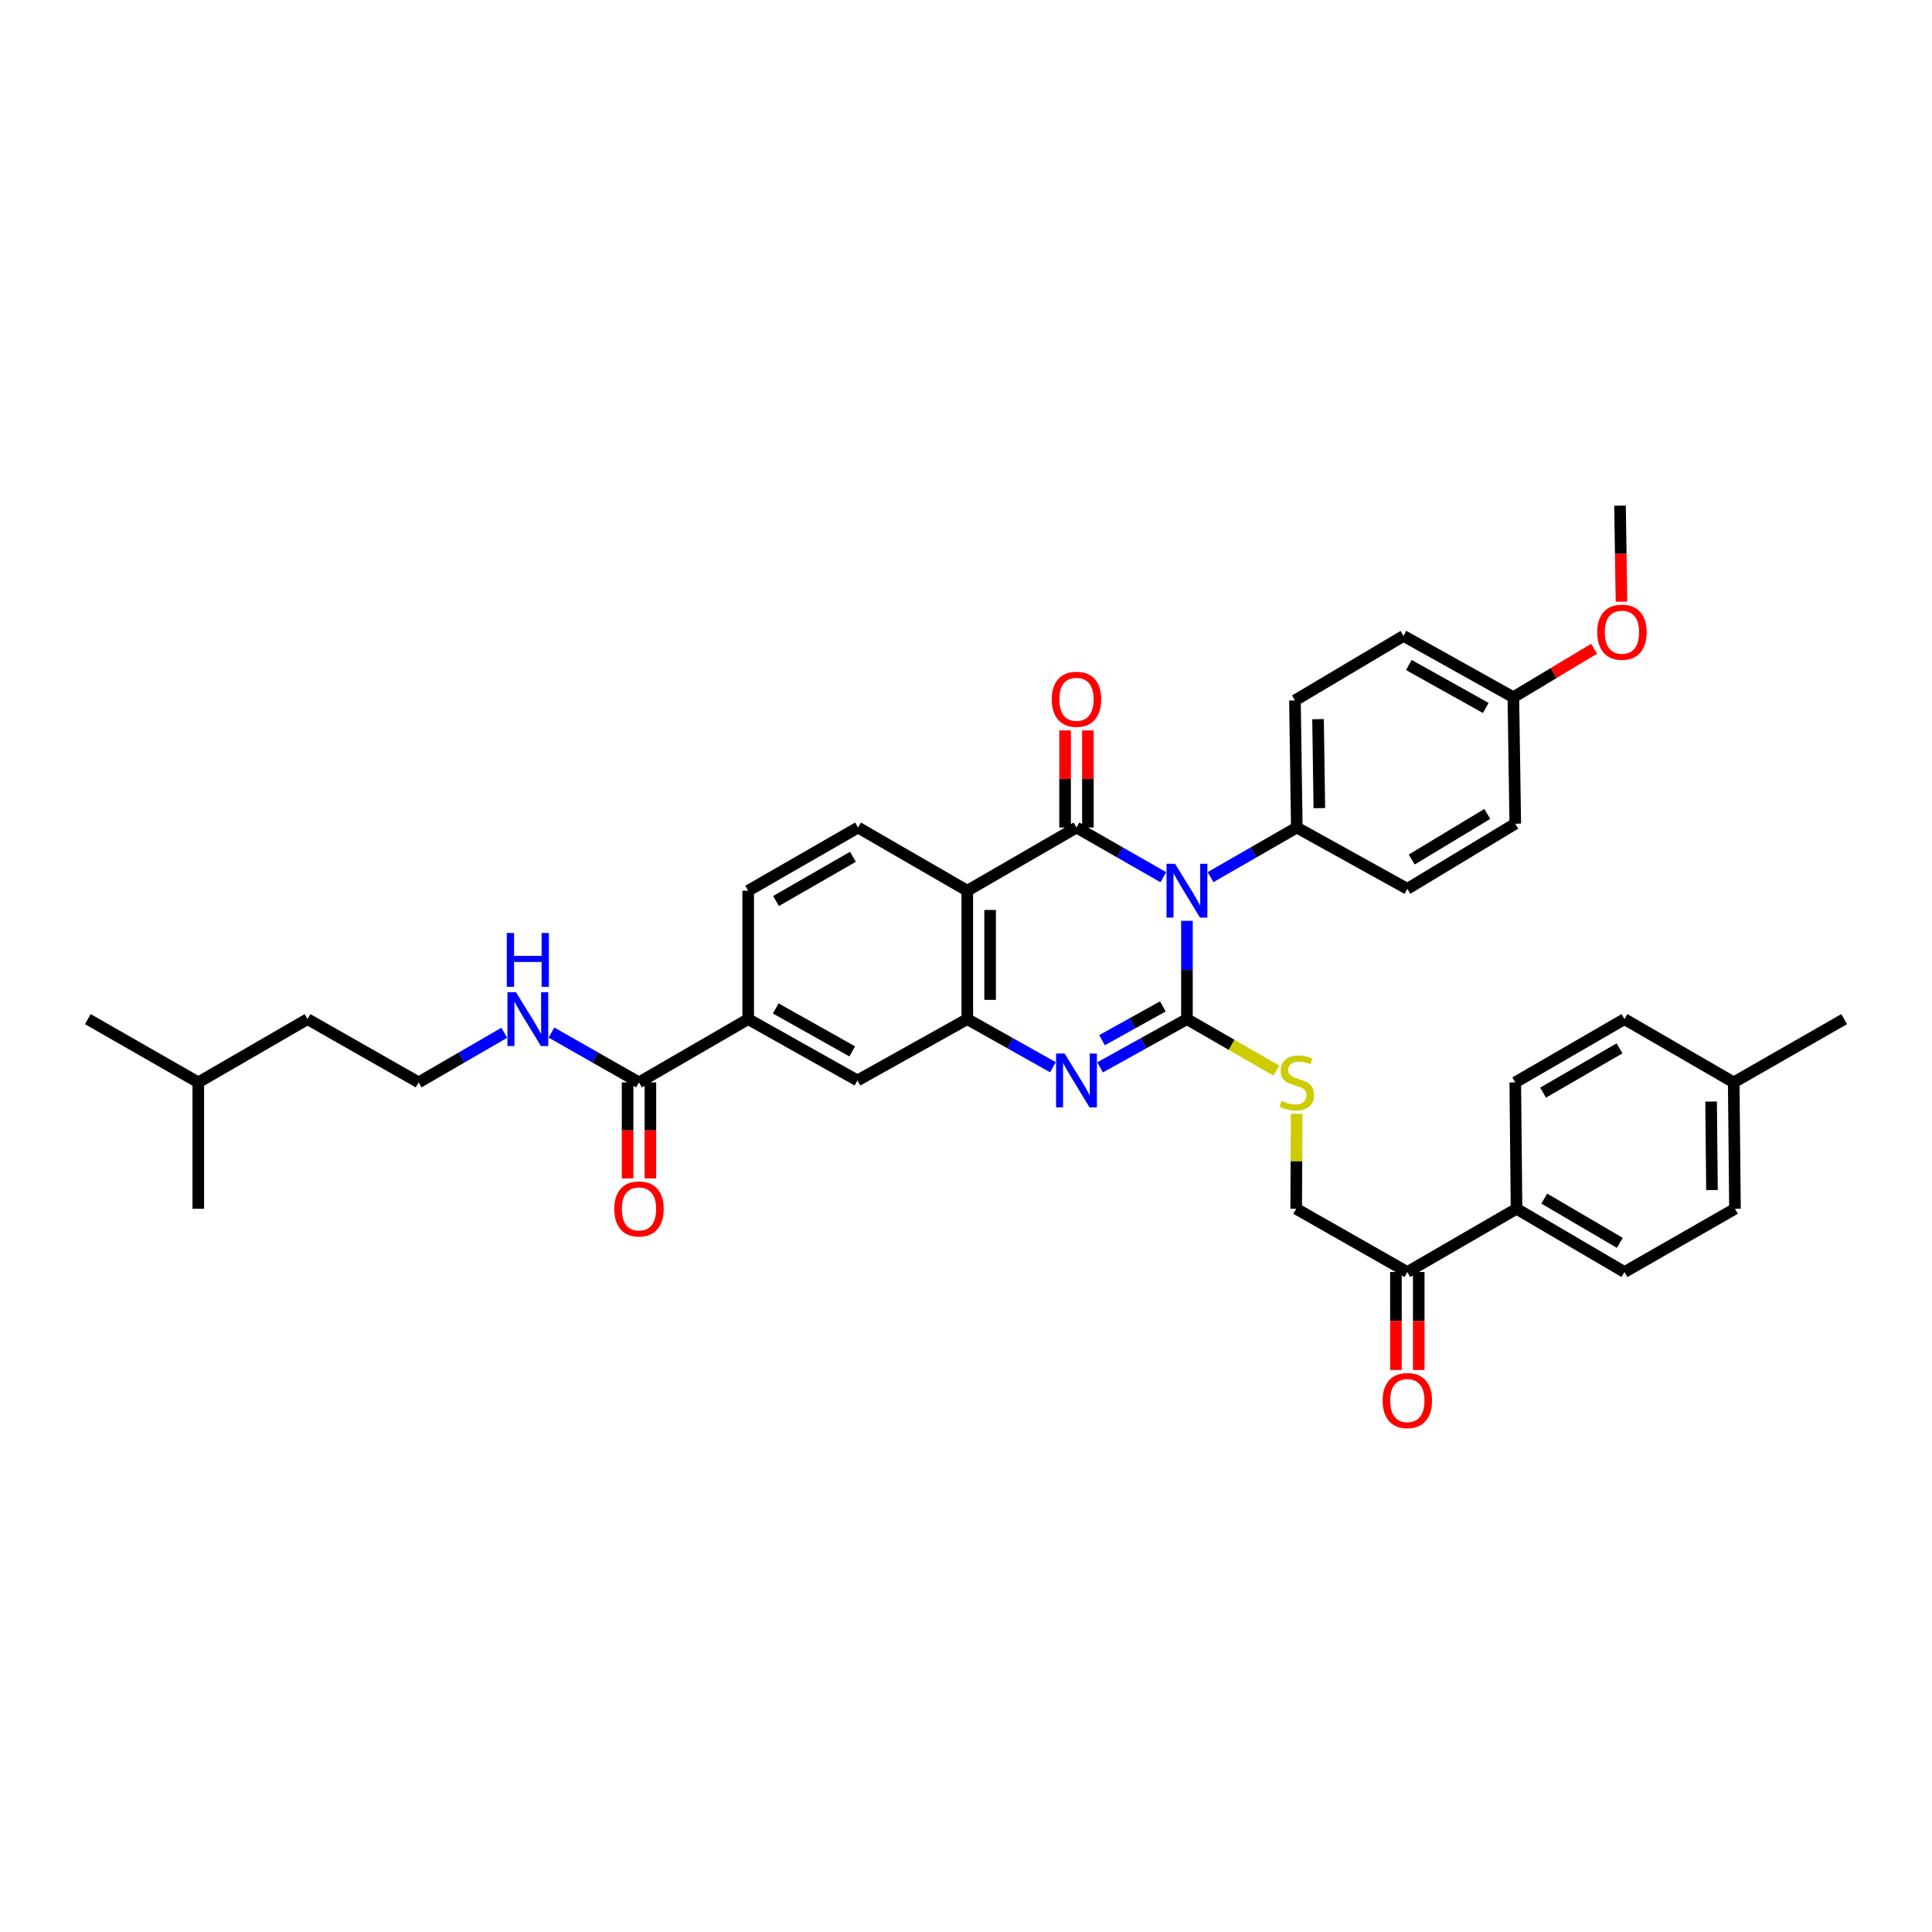 <?xml version='1.0' encoding='iso-8859-1'?>
<svg version='1.1' baseProfile='full'
              xmlns='http://www.w3.org/2000/svg'
                      xmlns:rdkit='http://www.rdkit.org/xml'
                      xmlns:xlink='http://www.w3.org/1999/xlink'
                  xml:space='preserve'
width='1000px' height='1000px' viewBox='0 0 1000 1000'>
<!-- END OF HEADER -->
<rect style='opacity:1.0;fill:#FFFFFF;stroke:none' width='1000' height='1000' x='0' y='0'> </rect>
<path class='bond-0' d='M 614.36,476.626 L 614.36,502.062' style='fill:none;fill-rule:evenodd;stroke:#0000FF;stroke-width:6px;stroke-linecap:butt;stroke-linejoin:miter;stroke-opacity:1' />
<path class='bond-0' d='M 614.36,502.062 L 614.36,527.497' style='fill:none;fill-rule:evenodd;stroke:#000000;stroke-width:6px;stroke-linecap:butt;stroke-linejoin:miter;stroke-opacity:1' />
<path class='bond-1' d='M 602.146,454.048 L 579.668,441.191' style='fill:none;fill-rule:evenodd;stroke:#0000FF;stroke-width:6px;stroke-linecap:butt;stroke-linejoin:miter;stroke-opacity:1' />
<path class='bond-1' d='M 579.668,441.191 L 557.19,428.335' style='fill:none;fill-rule:evenodd;stroke:#000000;stroke-width:6px;stroke-linecap:butt;stroke-linejoin:miter;stroke-opacity:1' />
<path class='bond-6' d='M 626.566,454.014 L 648.894,441.174' style='fill:none;fill-rule:evenodd;stroke:#0000FF;stroke-width:6px;stroke-linecap:butt;stroke-linejoin:miter;stroke-opacity:1' />
<path class='bond-6' d='M 648.894,441.174 L 671.221,428.335' style='fill:none;fill-rule:evenodd;stroke:#000000;stroke-width:6px;stroke-linecap:butt;stroke-linejoin:miter;stroke-opacity:1' />
<path class='bond-2' d='M 614.36,527.497 L 591.875,539.983' style='fill:none;fill-rule:evenodd;stroke:#000000;stroke-width:6px;stroke-linecap:butt;stroke-linejoin:miter;stroke-opacity:1' />
<path class='bond-2' d='M 591.875,539.983 L 569.391,552.468' style='fill:none;fill-rule:evenodd;stroke:#0000FF;stroke-width:6px;stroke-linecap:butt;stroke-linejoin:miter;stroke-opacity:1' />
<path class='bond-2' d='M 601.883,520.921 L 586.144,529.661' style='fill:none;fill-rule:evenodd;stroke:#000000;stroke-width:6px;stroke-linecap:butt;stroke-linejoin:miter;stroke-opacity:1' />
<path class='bond-2' d='M 586.144,529.661 L 570.405,538.4' style='fill:none;fill-rule:evenodd;stroke:#0000FF;stroke-width:6px;stroke-linecap:butt;stroke-linejoin:miter;stroke-opacity:1' />
<path class='bond-5' d='M 614.36,527.497 L 637.503,540.822' style='fill:none;fill-rule:evenodd;stroke:#000000;stroke-width:6px;stroke-linecap:butt;stroke-linejoin:miter;stroke-opacity:1' />
<path class='bond-5' d='M 637.503,540.822 L 660.647,554.146' style='fill:none;fill-rule:evenodd;stroke:#CCCC00;stroke-width:6px;stroke-linecap:butt;stroke-linejoin:miter;stroke-opacity:1' />
<path class='bond-3' d='M 557.19,428.335 L 500.669,461.033' style='fill:none;fill-rule:evenodd;stroke:#000000;stroke-width:6px;stroke-linecap:butt;stroke-linejoin:miter;stroke-opacity:1' />
<path class='bond-11' d='M 563.093,428.335 L 563.093,403.195' style='fill:none;fill-rule:evenodd;stroke:#000000;stroke-width:6px;stroke-linecap:butt;stroke-linejoin:miter;stroke-opacity:1' />
<path class='bond-11' d='M 563.093,403.195 L 563.093,378.055' style='fill:none;fill-rule:evenodd;stroke:#FF0000;stroke-width:6px;stroke-linecap:butt;stroke-linejoin:miter;stroke-opacity:1' />
<path class='bond-11' d='M 551.286,428.335 L 551.286,403.195' style='fill:none;fill-rule:evenodd;stroke:#000000;stroke-width:6px;stroke-linecap:butt;stroke-linejoin:miter;stroke-opacity:1' />
<path class='bond-11' d='M 551.286,403.195 L 551.286,378.055' style='fill:none;fill-rule:evenodd;stroke:#FF0000;stroke-width:6px;stroke-linecap:butt;stroke-linejoin:miter;stroke-opacity:1' />
<path class='bond-38' d='M 545.002,552.398 L 522.836,539.948' style='fill:none;fill-rule:evenodd;stroke:#0000FF;stroke-width:6px;stroke-linecap:butt;stroke-linejoin:miter;stroke-opacity:1' />
<path class='bond-38' d='M 522.836,539.948 L 500.669,527.497' style='fill:none;fill-rule:evenodd;stroke:#000000;stroke-width:6px;stroke-linecap:butt;stroke-linejoin:miter;stroke-opacity:1' />
<path class='bond-4' d='M 500.669,461.033 L 500.669,527.497' style='fill:none;fill-rule:evenodd;stroke:#000000;stroke-width:6px;stroke-linecap:butt;stroke-linejoin:miter;stroke-opacity:1' />
<path class='bond-4' d='M 512.476,471.002 L 512.476,517.527' style='fill:none;fill-rule:evenodd;stroke:#000000;stroke-width:6px;stroke-linecap:butt;stroke-linejoin:miter;stroke-opacity:1' />
<path class='bond-9' d='M 500.669,461.033 L 444.122,428.335' style='fill:none;fill-rule:evenodd;stroke:#000000;stroke-width:6px;stroke-linecap:butt;stroke-linejoin:miter;stroke-opacity:1' />
<path class='bond-8' d='M 500.669,527.497 L 443.807,559.244' style='fill:none;fill-rule:evenodd;stroke:#000000;stroke-width:6px;stroke-linecap:butt;stroke-linejoin:miter;stroke-opacity:1' />
<path class='bond-14' d='M 671.143,576.51 L 671.025,601.086' style='fill:none;fill-rule:evenodd;stroke:#CCCC00;stroke-width:6px;stroke-linecap:butt;stroke-linejoin:miter;stroke-opacity:1' />
<path class='bond-14' d='M 671.025,601.086 L 670.906,625.662' style='fill:none;fill-rule:evenodd;stroke:#000000;stroke-width:6px;stroke-linecap:butt;stroke-linejoin:miter;stroke-opacity:1' />
<path class='bond-19' d='M 671.221,428.335 L 670.27,362.54' style='fill:none;fill-rule:evenodd;stroke:#000000;stroke-width:6px;stroke-linecap:butt;stroke-linejoin:miter;stroke-opacity:1' />
<path class='bond-19' d='M 682.884,418.295 L 682.218,372.239' style='fill:none;fill-rule:evenodd;stroke:#000000;stroke-width:6px;stroke-linecap:butt;stroke-linejoin:miter;stroke-opacity:1' />
<path class='bond-20' d='M 671.221,428.335 L 728.437,460.055' style='fill:none;fill-rule:evenodd;stroke:#000000;stroke-width:6px;stroke-linecap:butt;stroke-linejoin:miter;stroke-opacity:1' />
<path class='bond-7' d='M 330.74,560.234 L 387.261,527.497' style='fill:none;fill-rule:evenodd;stroke:#000000;stroke-width:6px;stroke-linecap:butt;stroke-linejoin:miter;stroke-opacity:1' />
<path class='bond-16' d='M 324.837,560.234 L 324.837,585.086' style='fill:none;fill-rule:evenodd;stroke:#000000;stroke-width:6px;stroke-linecap:butt;stroke-linejoin:miter;stroke-opacity:1' />
<path class='bond-16' d='M 324.837,585.086 L 324.837,609.937' style='fill:none;fill-rule:evenodd;stroke:#FF0000;stroke-width:6px;stroke-linecap:butt;stroke-linejoin:miter;stroke-opacity:1' />
<path class='bond-16' d='M 336.643,560.234 L 336.643,585.086' style='fill:none;fill-rule:evenodd;stroke:#000000;stroke-width:6px;stroke-linecap:butt;stroke-linejoin:miter;stroke-opacity:1' />
<path class='bond-16' d='M 336.643,585.086 L 336.643,609.937' style='fill:none;fill-rule:evenodd;stroke:#FF0000;stroke-width:6px;stroke-linecap:butt;stroke-linejoin:miter;stroke-opacity:1' />
<path class='bond-18' d='M 330.74,560.234 L 308.086,547.343' style='fill:none;fill-rule:evenodd;stroke:#000000;stroke-width:6px;stroke-linecap:butt;stroke-linejoin:miter;stroke-opacity:1' />
<path class='bond-18' d='M 308.086,547.343 L 285.431,534.452' style='fill:none;fill-rule:evenodd;stroke:#0000FF;stroke-width:6px;stroke-linecap:butt;stroke-linejoin:miter;stroke-opacity:1' />
<path class='bond-39' d='M 443.807,559.244 L 387.261,527.497' style='fill:none;fill-rule:evenodd;stroke:#000000;stroke-width:6px;stroke-linecap:butt;stroke-linejoin:miter;stroke-opacity:1' />
<path class='bond-39' d='M 441.105,544.187 L 401.522,521.964' style='fill:none;fill-rule:evenodd;stroke:#000000;stroke-width:6px;stroke-linecap:butt;stroke-linejoin:miter;stroke-opacity:1' />
<path class='bond-15' d='M 444.122,428.335 L 387.261,461.033' style='fill:none;fill-rule:evenodd;stroke:#000000;stroke-width:6px;stroke-linecap:butt;stroke-linejoin:miter;stroke-opacity:1' />
<path class='bond-15' d='M 441.479,443.475 L 401.675,466.363' style='fill:none;fill-rule:evenodd;stroke:#000000;stroke-width:6px;stroke-linecap:butt;stroke-linejoin:miter;stroke-opacity:1' />
<path class='bond-10' d='M 387.261,527.497 L 387.261,461.033' style='fill:none;fill-rule:evenodd;stroke:#000000;stroke-width:6px;stroke-linecap:butt;stroke-linejoin:miter;stroke-opacity:1' />
<path class='bond-12' d='M 728.437,658.405 L 670.906,625.662' style='fill:none;fill-rule:evenodd;stroke:#000000;stroke-width:6px;stroke-linecap:butt;stroke-linejoin:miter;stroke-opacity:1' />
<path class='bond-13' d='M 728.437,658.405 L 784.958,625.662' style='fill:none;fill-rule:evenodd;stroke:#000000;stroke-width:6px;stroke-linecap:butt;stroke-linejoin:miter;stroke-opacity:1' />
<path class='bond-17' d='M 722.534,658.405 L 722.534,683.753' style='fill:none;fill-rule:evenodd;stroke:#000000;stroke-width:6px;stroke-linecap:butt;stroke-linejoin:miter;stroke-opacity:1' />
<path class='bond-17' d='M 722.534,683.753 L 722.534,709.1' style='fill:none;fill-rule:evenodd;stroke:#FF0000;stroke-width:6px;stroke-linecap:butt;stroke-linejoin:miter;stroke-opacity:1' />
<path class='bond-17' d='M 734.34,658.405 L 734.34,683.753' style='fill:none;fill-rule:evenodd;stroke:#000000;stroke-width:6px;stroke-linecap:butt;stroke-linejoin:miter;stroke-opacity:1' />
<path class='bond-17' d='M 734.34,683.753 L 734.34,709.1' style='fill:none;fill-rule:evenodd;stroke:#FF0000;stroke-width:6px;stroke-linecap:butt;stroke-linejoin:miter;stroke-opacity:1' />
<path class='bond-21' d='M 784.958,625.662 L 840.822,658.405' style='fill:none;fill-rule:evenodd;stroke:#000000;stroke-width:6px;stroke-linecap:butt;stroke-linejoin:miter;stroke-opacity:1' />
<path class='bond-21' d='M 799.307,620.388 L 838.413,643.308' style='fill:none;fill-rule:evenodd;stroke:#000000;stroke-width:6px;stroke-linecap:butt;stroke-linejoin:miter;stroke-opacity:1' />
<path class='bond-22' d='M 784.958,625.662 L 784.302,560.234' style='fill:none;fill-rule:evenodd;stroke:#000000;stroke-width:6px;stroke-linecap:butt;stroke-linejoin:miter;stroke-opacity:1' />
<path class='bond-29' d='M 261.01,534.563 L 238.849,547.399' style='fill:none;fill-rule:evenodd;stroke:#0000FF;stroke-width:6px;stroke-linecap:butt;stroke-linejoin:miter;stroke-opacity:1' />
<path class='bond-29' d='M 238.849,547.399 L 216.689,560.234' style='fill:none;fill-rule:evenodd;stroke:#000000;stroke-width:6px;stroke-linecap:butt;stroke-linejoin:miter;stroke-opacity:1' />
<path class='bond-24' d='M 670.27,362.54 L 726.45,329.141' style='fill:none;fill-rule:evenodd;stroke:#000000;stroke-width:6px;stroke-linecap:butt;stroke-linejoin:miter;stroke-opacity:1' />
<path class='bond-25' d='M 728.437,460.055 L 784.302,426.348' style='fill:none;fill-rule:evenodd;stroke:#000000;stroke-width:6px;stroke-linecap:butt;stroke-linejoin:miter;stroke-opacity:1' />
<path class='bond-25' d='M 730.717,444.89 L 769.822,421.295' style='fill:none;fill-rule:evenodd;stroke:#000000;stroke-width:6px;stroke-linecap:butt;stroke-linejoin:miter;stroke-opacity:1' />
<path class='bond-27' d='M 840.822,658.405 L 898.025,625.662' style='fill:none;fill-rule:evenodd;stroke:#000000;stroke-width:6px;stroke-linecap:butt;stroke-linejoin:miter;stroke-opacity:1' />
<path class='bond-26' d='M 784.302,560.234 L 840.822,527.497' style='fill:none;fill-rule:evenodd;stroke:#000000;stroke-width:6px;stroke-linecap:butt;stroke-linejoin:miter;stroke-opacity:1' />
<path class='bond-26' d='M 798.697,565.54 L 838.262,542.624' style='fill:none;fill-rule:evenodd;stroke:#000000;stroke-width:6px;stroke-linecap:butt;stroke-linejoin:miter;stroke-opacity:1' />
<path class='bond-23' d='M 783.311,360.894 L 784.302,426.348' style='fill:none;fill-rule:evenodd;stroke:#000000;stroke-width:6px;stroke-linecap:butt;stroke-linejoin:miter;stroke-opacity:1' />
<path class='bond-30' d='M 783.311,360.894 L 804.199,348.354' style='fill:none;fill-rule:evenodd;stroke:#000000;stroke-width:6px;stroke-linecap:butt;stroke-linejoin:miter;stroke-opacity:1' />
<path class='bond-30' d='M 804.199,348.354 L 825.088,335.815' style='fill:none;fill-rule:evenodd;stroke:#FF0000;stroke-width:6px;stroke-linecap:butt;stroke-linejoin:miter;stroke-opacity:1' />
<path class='bond-37' d='M 783.311,360.894 L 726.45,329.141' style='fill:none;fill-rule:evenodd;stroke:#000000;stroke-width:6px;stroke-linecap:butt;stroke-linejoin:miter;stroke-opacity:1' />
<path class='bond-37' d='M 769.026,366.439 L 729.222,344.212' style='fill:none;fill-rule:evenodd;stroke:#000000;stroke-width:6px;stroke-linecap:butt;stroke-linejoin:miter;stroke-opacity:1' />
<path class='bond-28' d='M 840.822,527.497 L 897.369,560.234' style='fill:none;fill-rule:evenodd;stroke:#000000;stroke-width:6px;stroke-linecap:butt;stroke-linejoin:miter;stroke-opacity:1' />
<path class='bond-40' d='M 898.025,625.662 L 897.369,560.234' style='fill:none;fill-rule:evenodd;stroke:#000000;stroke-width:6px;stroke-linecap:butt;stroke-linejoin:miter;stroke-opacity:1' />
<path class='bond-40' d='M 886.121,615.966 L 885.661,570.167' style='fill:none;fill-rule:evenodd;stroke:#000000;stroke-width:6px;stroke-linecap:butt;stroke-linejoin:miter;stroke-opacity:1' />
<path class='bond-32' d='M 897.369,560.234 L 954.545,527.497' style='fill:none;fill-rule:evenodd;stroke:#000000;stroke-width:6px;stroke-linecap:butt;stroke-linejoin:miter;stroke-opacity:1' />
<path class='bond-31' d='M 216.689,560.234 L 159.178,527.497' style='fill:none;fill-rule:evenodd;stroke:#000000;stroke-width:6px;stroke-linecap:butt;stroke-linejoin:miter;stroke-opacity:1' />
<path class='bond-34' d='M 839.277,311.428 L 838.899,286.58' style='fill:none;fill-rule:evenodd;stroke:#FF0000;stroke-width:6px;stroke-linecap:butt;stroke-linejoin:miter;stroke-opacity:1' />
<path class='bond-34' d='M 838.899,286.58 L 838.52,261.732' style='fill:none;fill-rule:evenodd;stroke:#000000;stroke-width:6px;stroke-linecap:butt;stroke-linejoin:miter;stroke-opacity:1' />
<path class='bond-33' d='M 159.178,527.497 L 102.631,560.234' style='fill:none;fill-rule:evenodd;stroke:#000000;stroke-width:6px;stroke-linecap:butt;stroke-linejoin:miter;stroke-opacity:1' />
<path class='bond-35' d='M 102.631,560.234 L 102.631,625.662' style='fill:none;fill-rule:evenodd;stroke:#000000;stroke-width:6px;stroke-linecap:butt;stroke-linejoin:miter;stroke-opacity:1' />
<path class='bond-36' d='M 102.631,560.234 L 45.455,527.497' style='fill:none;fill-rule:evenodd;stroke:#000000;stroke-width:6px;stroke-linecap:butt;stroke-linejoin:miter;stroke-opacity:1' />
<path  class='atom-0' d='M 608.2 447.101
L 617.331 461.859
Q 618.236 463.315, 619.692 465.952
Q 621.148 468.589, 621.227 468.746
L 621.227 447.101
L 624.926 447.101
L 624.926 474.965
L 621.109 474.965
L 611.309 458.829
Q 610.168 456.94, 608.948 454.775
Q 607.768 452.611, 607.413 451.942
L 607.413 474.965
L 603.793 474.965
L 603.793 447.101
L 608.2 447.101
' fill='#0000FF'/>
<path  class='atom-3' d='M 551.031 545.312
L 560.161 560.07
Q 561.066 561.526, 562.522 564.163
Q 563.978 566.8, 564.057 566.957
L 564.057 545.312
L 567.756 545.312
L 567.756 573.175
L 563.939 573.175
L 554.14 557.04
Q 552.998 555.151, 551.778 552.986
Q 550.598 550.822, 550.243 550.153
L 550.243 573.175
L 546.623 573.175
L 546.623 545.312
L 551.031 545.312
' fill='#0000FF'/>
<path  class='atom-6' d='M 663.35 569.797
Q 663.665 569.915, 664.964 570.466
Q 666.262 571.017, 667.679 571.372
Q 669.135 571.686, 670.552 571.686
Q 673.189 571.686, 674.724 570.427
Q 676.259 569.128, 676.259 566.885
Q 676.259 565.35, 675.472 564.406
Q 674.724 563.461, 673.543 562.95
Q 672.362 562.438, 670.395 561.848
Q 667.915 561.1, 666.42 560.391
Q 664.964 559.683, 663.901 558.188
Q 662.878 556.692, 662.878 554.173
Q 662.878 550.671, 665.239 548.506
Q 667.64 546.342, 672.362 546.342
Q 675.59 546.342, 679.25 547.877
L 678.344 550.907
Q 674.999 549.529, 672.481 549.529
Q 669.765 549.529, 668.27 550.671
Q 666.774 551.773, 666.813 553.701
Q 666.813 555.197, 667.561 556.102
Q 668.348 557.007, 669.45 557.519
Q 670.591 558.03, 672.481 558.62
Q 674.999 559.408, 676.495 560.195
Q 677.99 560.982, 679.053 562.595
Q 680.155 564.17, 680.155 566.885
Q 680.155 570.742, 677.557 572.828
Q 674.999 574.874, 670.71 574.874
Q 668.23 574.874, 666.341 574.323
Q 664.491 573.812, 662.288 572.906
L 663.35 569.797
' fill='#CCCC00'/>
<path  class='atom-12' d='M 544.399 361.95
Q 544.399 355.259, 547.705 351.521
Q 551.011 347.782, 557.19 347.782
Q 563.368 347.782, 566.674 351.521
Q 569.98 355.259, 569.98 361.95
Q 569.98 368.719, 566.635 372.576
Q 563.29 376.393, 557.19 376.393
Q 551.05 376.393, 547.705 372.576
Q 544.399 368.758, 544.399 361.95
M 557.19 373.245
Q 561.44 373.245, 563.723 370.411
Q 566.045 367.538, 566.045 361.95
Q 566.045 356.479, 563.723 353.724
Q 561.44 350.93, 557.19 350.93
Q 552.939 350.93, 550.617 353.685
Q 548.335 356.44, 548.335 361.95
Q 548.335 367.577, 550.617 370.411
Q 552.939 373.245, 557.19 373.245
' fill='#FF0000'/>
<path  class='atom-17' d='M 317.95 625.741
Q 317.95 619.05, 321.255 615.312
Q 324.561 611.573, 330.74 611.573
Q 336.919 611.573, 340.225 615.312
Q 343.53 619.05, 343.53 625.741
Q 343.53 632.51, 340.185 636.367
Q 336.84 640.184, 330.74 640.184
Q 324.601 640.184, 321.255 636.367
Q 317.95 632.549, 317.95 625.741
M 330.74 637.036
Q 334.99 637.036, 337.273 634.202
Q 339.595 631.329, 339.595 625.741
Q 339.595 620.27, 337.273 617.515
Q 334.99 614.721, 330.74 614.721
Q 326.49 614.721, 324.168 617.476
Q 321.885 620.231, 321.885 625.741
Q 321.885 631.368, 324.168 634.202
Q 326.49 637.036, 330.74 637.036
' fill='#FF0000'/>
<path  class='atom-18' d='M 715.647 724.929
Q 715.647 718.238, 718.952 714.5
Q 722.258 710.761, 728.437 710.761
Q 734.616 710.761, 737.922 714.5
Q 741.227 718.238, 741.227 724.929
Q 741.227 731.698, 737.882 735.555
Q 734.537 739.372, 728.437 739.372
Q 722.298 739.372, 718.952 735.555
Q 715.647 731.737, 715.647 724.929
M 728.437 736.224
Q 732.687 736.224, 734.97 733.39
Q 737.292 730.517, 737.292 724.929
Q 737.292 719.458, 734.97 716.704
Q 732.687 713.909, 728.437 713.909
Q 724.187 713.909, 721.865 716.664
Q 719.582 719.419, 719.582 724.929
Q 719.582 730.557, 721.865 733.39
Q 724.187 736.224, 728.437 736.224
' fill='#FF0000'/>
<path  class='atom-19' d='M 267.05 513.565
L 276.181 528.324
Q 277.086 529.78, 278.542 532.416
Q 279.998 535.053, 280.077 535.211
L 280.077 513.565
L 283.776 513.565
L 283.776 541.429
L 279.959 541.429
L 270.159 525.293
Q 269.018 523.404, 267.798 521.24
Q 266.617 519.075, 266.263 518.406
L 266.263 541.429
L 262.643 541.429
L 262.643 513.565
L 267.05 513.565
' fill='#0000FF'/>
<path  class='atom-19' d='M 262.308 482.916
L 266.086 482.916
L 266.086 494.761
L 280.333 494.761
L 280.333 482.916
L 284.111 482.916
L 284.111 510.779
L 280.333 510.779
L 280.333 497.91
L 266.086 497.91
L 266.086 510.779
L 262.308 510.779
L 262.308 482.916
' fill='#0000FF'/>
<path  class='atom-31' d='M 826.726 327.232
Q 826.726 320.541, 830.032 316.803
Q 833.338 313.064, 839.517 313.064
Q 845.696 313.064, 849.001 316.803
Q 852.307 320.541, 852.307 327.232
Q 852.307 334.001, 848.962 337.858
Q 845.617 341.675, 839.517 341.675
Q 833.377 341.675, 830.032 337.858
Q 826.726 334.04, 826.726 327.232
M 839.517 338.527
Q 843.767 338.527, 846.05 335.693
Q 848.372 332.82, 848.372 327.232
Q 848.372 321.761, 846.05 319.007
Q 843.767 316.212, 839.517 316.212
Q 835.267 316.212, 832.945 318.967
Q 830.662 321.722, 830.662 327.232
Q 830.662 332.86, 832.945 335.693
Q 835.267 338.527, 839.517 338.527
' fill='#FF0000'/>
</svg>
